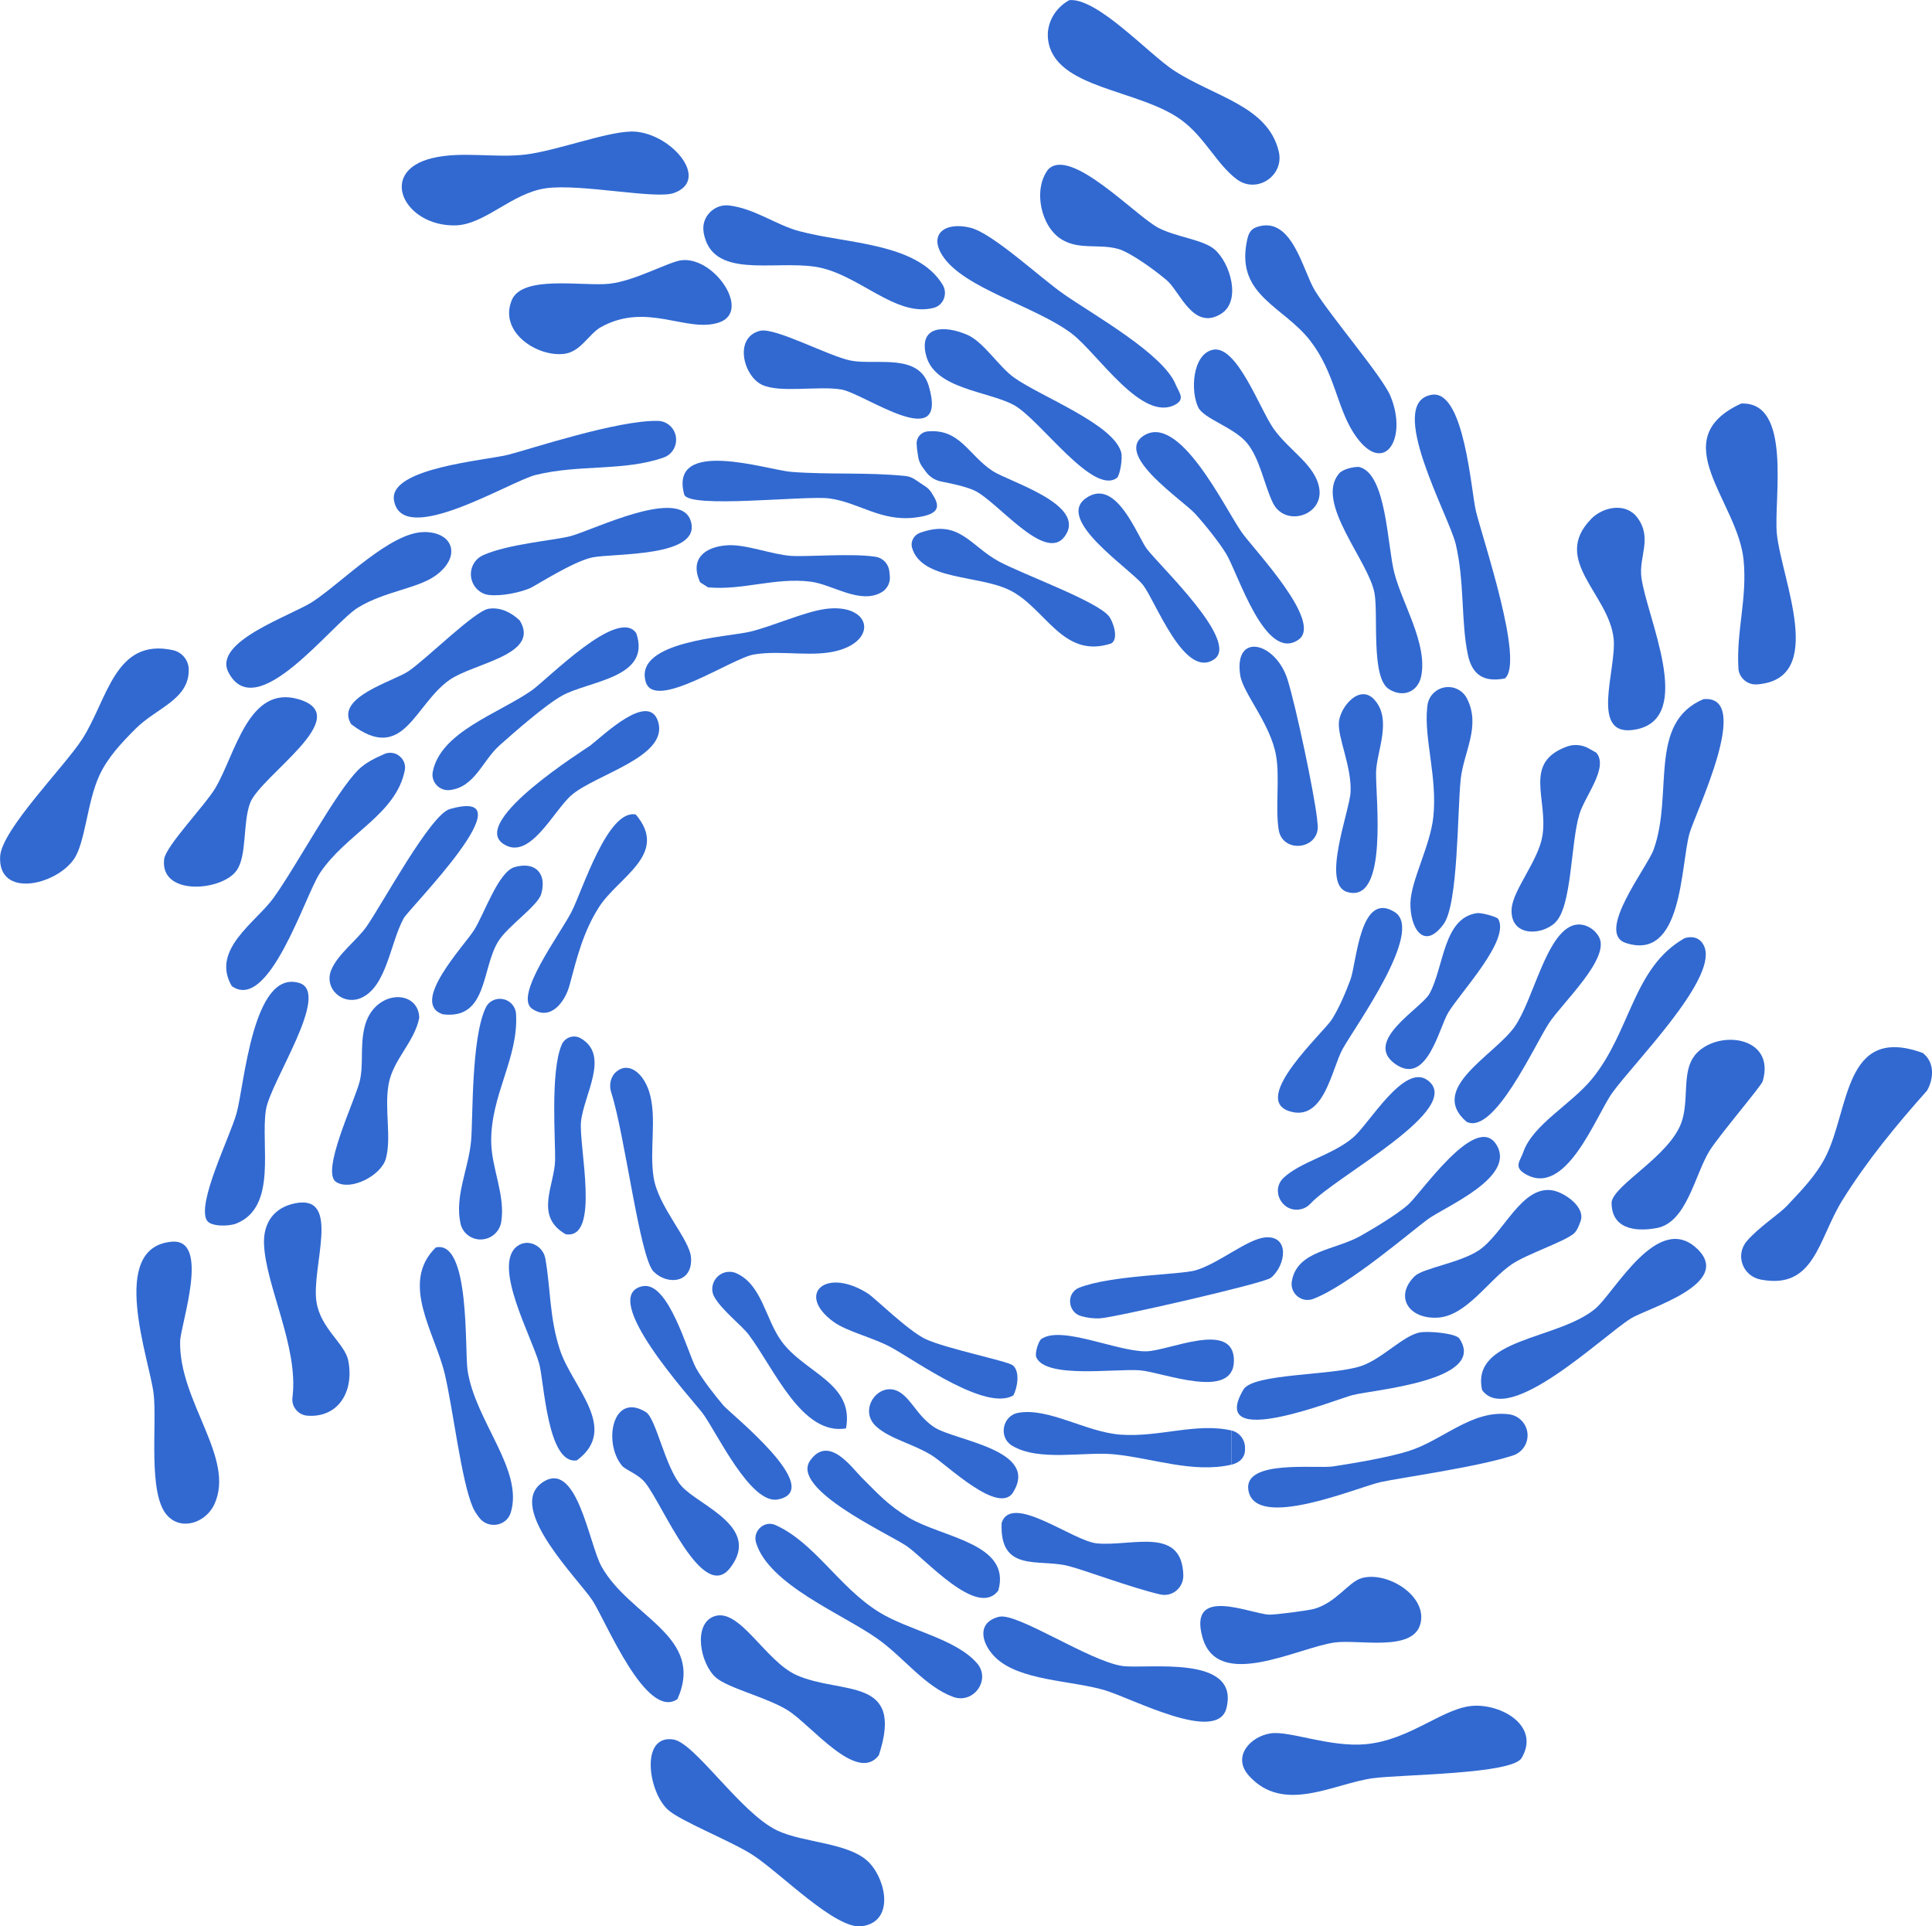 <svg xmlns="http://www.w3.org/2000/svg" fill="none" viewBox="0 0 1998 1992" height="1992" width="1998">
<g clip-path="url(#clip0_9_81)">
<path fill="#3169D1" d="M652.142 135.986C692.178 135.117 736.291 185.903 696.656 199.668C677.808 206.217 600.342 189.711 564.717 194.656C529.092 199.601 501.488 232.478 470.675 233.08C418.074 234.015 390.002 177.416 446.68 163.584C477.292 156.099 511.647 163.584 543.195 159.842C574.743 156.099 626.008 136.654 652.142 136.052V135.986Z"></path>
<path fill="#3169D1" d="M1848.02 1246.85C1862.52 1231.42 1877.83 1215.91 1887.78 1196.54C1912.98 1147.29 1906.43 1059.08 1988.44 1088.82C2000.87 1098.44 2000.01 1115.21 1992.85 1127.78C1961.17 1163.26 1930.63 1200.48 1905.43 1240.91C1880.23 1281.33 1876.89 1333.86 1820.88 1323.17C1802.16 1319.62 1794.14 1297.64 1806.64 1283.21C1819.14 1268.77 1840.06 1255.34 1848.08 1246.85H1848.02Z"></path>
<path fill="#3169D1" d="M1800.49 417.311C1853.63 414.638 1834.25 516.477 1837.52 551.492C1841.93 598.335 1890.12 702.647 1816.73 707.725C1811.52 708.059 1806.44 706.054 1802.83 702.312C1799.89 699.305 1798.02 695.363 1797.82 691.22C1795.48 652.596 1807.04 619.385 1803.17 579.157C1797.28 518.214 1720.29 454.465 1800.49 417.378V417.311Z"></path>
<path fill="#3169D1" d="M1322.46 156.701C1328.35 181.759 1299.74 200.804 1279.09 185.435C1258.43 170.065 1246.07 142.066 1222.07 124.358C1178.03 91.815 1090.73 92.216 1083.92 41.297C1081.64 24.524 1091 8.219 1105.84 0.134C1134.78 -2.472 1187.72 55.597 1213.65 72.637C1255.89 100.302 1311.3 109.323 1322.46 156.767V156.701Z"></path>
<path fill="#3169D1" d="M178.86 672.308C188.017 674.313 194.835 682.332 195.169 691.754C196.171 723.161 161.883 731.981 140.562 753.231C126.125 767.665 111.487 782.967 102.731 801.945C89.832 829.944 88.294 871.909 76.13 888.882C56.68 915.946 -2.138 928.709 0.134 885.675C1.605 858.077 66.304 793.258 85.086 764.19C111.287 723.562 118.572 659.211 178.86 672.308Z"></path>
<path fill="#3169D1" d="M1291.38 1835.97C1273.87 1816.26 1293.26 1795.47 1314.11 1792.4C1333.63 1789.53 1375.13 1806.97 1412.16 1803.63C1460.22 1799.28 1493.84 1763.87 1526.59 1763.8C1556.46 1763.73 1592.36 1786.45 1573.51 1817.99C1563.55 1834.63 1449.99 1834.9 1420.45 1838.71C1379.68 1843.99 1327.41 1876.46 1291.38 1835.97Z"></path>
<path fill="#3169D1" d="M899.578 1926.85C916.755 1945.49 924.776 1987.39 891.156 1991.87C864.02 1995.47 806.806 1936.4 778.133 1917.96C755.742 1903.59 704.076 1883.34 690.908 1871.52C670.122 1852.94 661.967 1793.33 696.389 1798.75C718.78 1802.29 765.834 1874.59 803.464 1892.7C831.403 1906.13 879.46 1904.93 899.645 1926.85H899.578Z"></path>
<path fill="#3169D1" d="M177.589 1284.01C218.093 1280.47 186.612 1369.94 186.278 1387.18C185.075 1449.6 243.826 1507.87 221.635 1555.64C213.013 1574.29 188.016 1583.31 173.111 1567.27C152.458 1545.09 162.617 1472.52 158.874 1441.18C154.597 1405.49 111.352 1289.82 177.589 1284.01Z"></path>
<path fill="#3169D1" d="M1206.77 289.946C1195.54 280.323 1169.14 260.811 1155.9 257.269C1135.98 251.99 1116.67 258.539 1098.42 247.914C1076.77 235.284 1067.88 196.594 1083.78 175.411C1106.71 150.887 1174.15 223.056 1197.74 235.485C1215.86 245.041 1243.59 247.58 1255.76 257.67C1272 271.168 1284.3 311.196 1262.71 324.56C1234.04 342.335 1220.27 301.573 1206.77 289.946Z"></path>
<path fill="#3169D1" d="M705.547 269.03C739.367 265.957 777.064 322.222 743.644 333.448C710.225 344.674 669.186 311.797 621.464 338.259C608.965 345.209 600.543 363.919 583.366 365.924C555.561 369.198 517.263 344.073 528.492 312.399C537.047 283.331 602.749 296.428 630.086 293.421C657.423 290.414 692.045 270.233 705.48 269.03H705.547Z"></path>
<path fill="#3169D1" d="M1645.36 536.724C1657.79 523.96 1681.39 519.216 1693.28 535.253C1709.19 556.637 1694.55 575.682 1697.49 597.265C1703.04 638.562 1753.17 742.005 1692.21 754.233C1642.42 764.19 1672.16 692.489 1668.75 660.347C1663.94 614.305 1603.92 579.223 1645.43 536.724H1645.36Z"></path>
<path fill="#3169D1" d="M1752.5 1091.42C1774.89 1063.69 1836.99 1070.84 1822.88 1118.15C1821.41 1123.1 1777.37 1174.62 1767.74 1190.32C1752.57 1215.18 1744.35 1263.96 1713.54 1269.84C1690.01 1274.32 1665.95 1270.11 1666.68 1242.64C1670.69 1224.07 1725.83 1195.73 1738.67 1161.25C1747.22 1138.27 1738.87 1108.53 1752.57 1091.56L1752.5 1091.42Z"></path>
<path fill="#3169D1" d="M244.561 900.31C229.188 921.693 165.09 926.772 169.769 888.415C171.373 874.917 212.211 832.618 222.705 814.91C243.559 779.76 256.793 707.859 308.726 723.028C368.747 740.602 268.957 802.213 258.53 830.68C250.911 851.662 255.589 885.074 244.561 900.31Z"></path>
<path fill="#3169D1" d="M1407.82 1631.96C1434.55 1624.14 1476.86 1650.53 1468.84 1679.47C1460.82 1708.4 1405.21 1695.04 1380.35 1698.44C1342.25 1703.59 1259.04 1749.23 1243.46 1692.83C1228.62 1639.04 1293.19 1668.91 1312.57 1669.64C1319.06 1669.84 1352.74 1665.43 1358.96 1663.7C1381.68 1657.35 1394.65 1635.9 1407.82 1632.02V1631.96Z"></path>
<path fill="#3169D1" d="M1755.51 1291.63C1792.27 1327.64 1704.45 1352.44 1686.8 1363.26C1657.99 1380.97 1560.48 1475.72 1532.74 1437.43C1520.91 1383.24 1610.81 1385.91 1649.91 1353.17C1669.69 1336.6 1714.81 1251.87 1755.44 1291.63H1755.51Z"></path>
<path fill="#3169D1" d="M727.603 239.561C725.197 224.125 738.832 210.493 754.339 212.497C780.673 215.839 802.462 232.544 826.524 239.026C875.249 252.19 948.771 250.787 974.972 294.69C980.319 303.711 975.774 315.672 965.615 318.345C925.846 328.703 887.481 282.595 843.167 275.846C798.853 269.097 735.356 289.277 727.536 239.561H727.603Z"></path>
<path fill="#3169D1" d="M1761.66 722.96C1813.53 718.283 1752.84 841.104 1747.09 862.22C1737.87 895.832 1740.2 994.463 1681.32 975.084C1649.77 964.66 1703.31 897.235 1710.06 878.658C1730.98 820.99 1703.64 747.551 1761.66 722.96Z"></path>
<path fill="#3169D1" d="M1741.94 970.206C1751.57 967.133 1759.86 970.54 1763.06 980.297C1774.16 1014.38 1689.68 1099.04 1667.35 1130.05C1650.37 1153.64 1619.23 1240.24 1576.45 1213.38C1565.29 1206.36 1572.37 1200.01 1575.18 1191.73C1584.94 1162.92 1624.78 1142.08 1646.3 1115.75C1686.73 1066.3 1688.54 1000.81 1741.88 970.273L1741.94 970.206Z"></path>
<path fill="#3169D1" d="M1556.26 701.577C1534.88 705.653 1522.51 698.235 1518.03 677.052C1510.81 643.24 1514.76 601.81 1505.47 562.651C1498.52 533.383 1432.48 416.175 1480.54 408.223C1514.36 402.61 1521.31 507.656 1526.32 528.438C1533.61 558.308 1576.78 684.737 1556.26 701.577Z"></path>
<path fill="#3169D1" d="M1300.14 234.616C1336.37 222.788 1347.13 279.789 1359.89 300.571C1376.67 327.835 1429.74 389.579 1437.96 409.559C1456.68 454.999 1430.07 494.425 1399.86 447.715C1382.42 420.719 1380.35 385.102 1354.95 352.292C1327.61 316.942 1278.89 305.783 1289.18 250.988C1290.58 243.57 1291.92 237.289 1300.07 234.683L1300.14 234.616Z"></path>
<path fill="#3169D1" d="M699.13 456.536C698.462 464.021 693.582 470.569 686.497 473.042C645.191 487.609 599.006 479.925 553.89 491.151C527.288 497.766 415.601 567.062 407.447 517.279C401.966 483.667 503.026 476.116 526.152 470.102C549.278 464.087 638.775 434.351 680.415 435.22C691.644 435.487 700.199 445.31 699.13 456.47V456.536Z"></path>
<path fill="#3169D1" d="M438.393 550.155C469.272 550.021 477.226 575.815 450.558 595.127C431.843 608.692 397.688 611.365 370.151 628.338C342.614 645.311 264.947 750.491 236.274 695.295C219.564 663.153 301.575 636.624 323.698 621.99C354.444 601.609 403.704 550.422 438.393 550.222V550.155Z"></path>
<path fill="#3169D1" d="M304.984 1244.32C353.709 1234.49 321.626 1310.27 327.308 1346.36C331.719 1374.15 356.783 1389.32 360.192 1407.1C366.408 1439.31 349.565 1466.37 317.75 1463.9C313.673 1463.56 309.863 1461.76 307.055 1458.82C303.513 1455.21 301.775 1450.13 302.444 1445.12C309.127 1393.13 274.639 1329.65 273.035 1286.35C272.233 1264.43 283.328 1248.73 305.05 1244.32H304.984Z"></path>
<path fill="#3169D1" d="M1099.43 303.712C1130.91 325.697 1202.96 365.724 1215.92 397.799C1219 405.417 1225.82 412.366 1216.06 418.046C1181.5 438.027 1135.32 365.39 1108.31 344.942C1070.55 316.341 996.494 298.366 974.638 264.286C960.067 241.566 977.913 229.004 1003.78 235.552C1026.64 241.299 1075.43 286.939 1099.49 303.712H1099.43Z"></path>
<path fill="#3169D1" d="M738.764 1671.32C764.898 1662.3 791.366 1717.62 823.649 1732.13C870.101 1752.91 935.736 1732.73 908.867 1815.05C886.209 1844.79 838.687 1783.25 814.224 1768.28C792.569 1755.05 753.335 1745.69 740.635 1734.93C724.126 1720.9 716.172 1679.07 738.764 1671.32Z"></path>
<path fill="#3169D1" d="M1033.32 1671.85C1051.77 1667.24 1126.23 1717.56 1160.52 1722.7C1184.98 1726.38 1282.5 1710.07 1268.33 1766.34C1258.97 1803.42 1170.88 1756.18 1142.2 1747.69C1107.78 1737.54 1053.98 1738.14 1029.18 1713.68C1015.08 1699.78 1009.26 1677.8 1033.32 1671.78V1671.85Z"></path>
<path fill="#3169D1" d="M411.991 781.029C417.071 784.371 419.811 790.385 418.675 796.332C409.652 842.373 357.986 861.952 330.782 902.915C315.409 926.036 278.047 1047.25 239.682 1019.66C217.692 982.1 264.746 953.701 282.859 928.508C306.921 895.097 347.358 818.918 370.752 795.864C378.304 788.447 387.795 784.036 397.286 779.76C402.099 777.621 407.58 778.089 411.991 780.963V781.029Z"></path>
<path fill="#3169D1" d="M214.084 1262.29C203.056 1244.52 237.812 1175.89 244.696 1151.03C252.716 1122.1 261.405 1002.35 309.262 1016.38C343.015 1026.34 279.452 1118.55 274.974 1147.82C269.359 1184.24 287.071 1247.79 244.629 1265.1C236.274 1268.5 217.894 1268.3 214.151 1262.22L214.084 1262.29Z"></path>
<path fill="#3169D1" d="M1579.46 1480.54C1581.26 1491.29 1574.98 1501.72 1564.62 1505.06C1528.59 1516.89 1448.86 1528.05 1428.27 1532.46C1404.61 1537.54 1297.4 1583.71 1290.98 1540.61C1286.3 1508.94 1361.16 1519.03 1378.68 1516.35C1401.27 1512.88 1435.42 1507.13 1456.48 1500.58C1492.17 1489.42 1521.78 1457.75 1560.34 1462.43C1570.03 1463.63 1577.79 1470.98 1579.46 1480.6V1480.54Z"></path>
<path fill="#3169D1" d="M700.532 1757.05C668.316 1778.9 626.943 1677.2 612.974 1655.41C599.005 1633.63 523.477 1559.92 560.305 1533.39C596.465 1507.4 608.897 1596.14 621.997 1619.73C651.272 1672.45 729.674 1691.83 700.532 1757.12V1757.05Z"></path>
<path fill="#3169D1" d="M450.624 1289.96C486.516 1281.67 480.367 1396.2 483.575 1417.25C491.596 1469.78 541.658 1519.96 528.223 1564.06C523.879 1578.36 504.83 1581.3 495.673 1569.48C492.665 1565.6 490.259 1561.66 489.056 1558.85C477.092 1531.45 468.537 1457.01 459.981 1420.86C449.889 1378.16 413.194 1326.77 450.624 1290.02V1289.96Z"></path>
<path fill="#3169D1" d="M1010.26 1719.7C1025.23 1736.8 1006.85 1762.6 985.532 1754.64C956.056 1743.62 934.534 1713.75 907.732 1694.77C871.305 1668.91 795.109 1638.84 781.875 1595.2C778.199 1583.04 790.498 1571.82 802.061 1577.03C842.698 1595.4 867.495 1641.18 908.868 1666.91C939.48 1685.95 987.871 1694.17 1010.2 1719.7H1010.26Z"></path>
<path fill="#3169D1" d="M949.573 472.372C948.771 468.029 948.169 463.418 947.969 458.941C947.635 452.392 952.648 446.712 959.198 446.111C992.817 443.037 1001.17 470.234 1026.37 486.94C1043.41 498.233 1124.29 521.487 1101.43 554.231C1080.91 583.566 1030.58 516.743 1006.59 506.719C997.83 503.044 985.398 500.238 973.568 497.966C967.218 496.763 961.47 493.221 957.66 488.009L954.051 483.131C951.712 479.923 950.175 476.315 949.506 472.439L949.573 472.372Z"></path>
<path fill="#3169D1" d="M956.993 502.978C959.533 504.649 961.671 506.854 963.342 509.46C970.828 521.221 975.841 531.98 945.296 535.321C910.206 539.13 887.882 519.417 857.671 515.407C833.141 512.133 711.629 526.433 707.552 511.264C691.711 451.859 794.174 486.072 818.236 487.943C857.337 491.017 897.106 488.144 936.407 492.22C939.949 492.621 943.425 493.89 946.365 495.895L957.06 503.045L956.993 502.978Z"></path>
<path fill="#3169D1" d="M1342.65 661.616C1308.43 685.004 1280.29 592.855 1268.12 572.741C1260.57 560.379 1246 542.27 1236.04 531.311C1223.41 517.345 1152.69 470.97 1182.17 450.923C1219.2 425.663 1266.32 524.963 1283.97 550.222C1296.2 567.796 1369.12 643.507 1342.72 661.549L1342.65 661.616Z"></path>
<path fill="#3169D1" d="M1384.56 489.881C1388.5 485.204 1398.79 482.731 1405.21 482.798C1434.02 489.08 1434.55 564.256 1442.04 592.722C1450.53 624.998 1476.06 665.159 1469.91 698.504C1466.63 716.145 1450.19 721.758 1436.02 712.336C1417.71 700.107 1425.53 635.623 1421.45 613.304C1415.37 579.959 1359.69 519.751 1384.62 489.881H1384.56Z"></path>
<path fill="#3169D1" d="M1499.99 710.532C1507.21 711.334 1513.69 715.678 1517.03 722.159C1531.8 751.161 1513.56 777.355 1510.55 806.223C1507.07 839.969 1508.14 934.858 1492.9 955.64C1472.38 983.572 1458.08 959.315 1458.61 933.655C1459.15 910.467 1479.13 874.717 1482.27 844.847C1486.62 803.951 1472.58 763.924 1475.93 731.916C1475.93 731.314 1476.06 730.713 1476.13 730.111C1477.26 718.083 1487.96 709.329 1499.99 710.599V710.532Z"></path>
<path fill="#3169D1" d="M1628.18 956.575C1638.54 953.902 1649.37 960.584 1653.85 969.338C1665.01 991.389 1615.69 1037.03 1601.98 1057.88C1586.81 1080.93 1545.04 1174.22 1516.63 1159.98C1476.59 1125.64 1544.84 1091.69 1566.09 1062.09C1585.81 1034.56 1598.91 964.126 1628.18 956.508V956.575Z"></path>
<path fill="#3169D1" d="M1155.03 494.224C1129.7 512.534 1075.03 432.814 1048.03 418.58C1021.02 404.347 966.95 402.142 957.86 367.995C949.639 336.923 976.375 335.987 1000.17 346.144C1017.41 353.561 1032.65 379.088 1049.09 390.715C1076.83 410.294 1151.69 438.627 1159.51 467.829C1161.18 474.111 1158.11 491.952 1155.03 494.224Z"></path>
<path fill="#3169D1" d="M1358.09 1343.15C1346.13 1347.69 1333.76 1337.47 1335.97 1324.84C1341.51 1292.89 1380.28 1293.16 1407.42 1277.79C1421.25 1269.97 1444.45 1255.94 1455.87 1246.05C1469.24 1234.42 1525.45 1151.23 1546.91 1182.77C1569.83 1216.52 1495.11 1247.39 1477 1260.49C1460.22 1272.58 1394.85 1329.25 1358.09 1343.15Z"></path>
<path fill="#3169D1" d="M1509.21 1384.11C1538.69 1427.88 1420.18 1437.03 1398.59 1442.65C1381.75 1446.99 1247.94 1501.12 1285.9 1436.9C1296 1419.86 1379.08 1422.67 1408.35 1412.31C1429.67 1404.76 1451.13 1381.3 1467.97 1377.89C1477.13 1376.09 1505.54 1378.7 1509.21 1384.11Z"></path>
<path fill="#3169D1" d="M516.327 771.074C498.949 786.51 490.995 814.108 465.062 816.981C454.435 818.184 445.478 808.561 447.55 798.07C455.638 756.84 514.99 738.13 549.612 714.14C566.055 702.713 639.31 627.136 658.024 654.801C673.798 701.11 609.433 703.849 581.494 719.219C564.116 728.841 532.435 756.707 516.327 771.007V771.074Z"></path>
<path fill="#3169D1" d="M1253.82 361.78C1278.89 355.566 1302.75 423.057 1317.18 443.438C1333.36 466.158 1360.23 480.659 1364.3 504.782C1369.18 533.316 1328.61 545.745 1316.18 519.617C1307.22 500.84 1302.88 473.977 1289.38 457.872C1275.88 441.768 1244.86 433.014 1239.18 421.253C1231.03 404.414 1233.03 366.926 1253.82 361.78Z"></path>
<path fill="#3169D1" d="M786.02 342.068C801.526 338.259 856.936 368.329 879.861 372.873C905.594 377.952 950.376 364.454 960.535 399.269C981.456 470.836 893.697 406.686 869.969 402.743C846.241 398.801 806.406 406.686 787.958 397.865C768.575 388.577 758.75 348.817 786.02 342.068Z"></path>
<path fill="#3169D1" d="M1628.38 1274.85C1620.23 1283.14 1579.46 1296.57 1563.82 1307.06C1539.49 1323.37 1516.7 1360.86 1486.75 1362.53C1456.81 1364.2 1441.84 1340.74 1462.89 1319.76C1471.38 1311.34 1509.88 1305.99 1529.46 1292.83C1554.93 1275.66 1573.38 1225.87 1605.26 1230.88C1617.69 1232.82 1640.75 1248.53 1634.27 1263.56C1632.73 1267.5 1631.39 1271.78 1628.32 1274.85H1628.38Z"></path>
<path fill="#3169D1" d="M548.943 607.89C538.918 612.301 519.802 616.778 505.632 615.241C498.948 614.506 493.066 610.363 489.791 604.482C483.575 593.456 487.987 579.357 499.55 574.144C525.75 562.317 574.409 558.708 590.383 554.298C614.378 547.682 703.14 503.512 714.302 538.595C726.399 576.55 634.497 571.873 612.507 576.416C593.124 580.426 553.956 605.551 548.943 607.823V607.89Z"></path>
<path fill="#3169D1" d="M1608.4 954.035C1593.49 968.068 1561.34 968.402 1563.28 939.668C1564.62 920.089 1591.22 889.684 1595.17 863.957C1601.05 825.868 1574.71 788.714 1620.43 772.008C1627.85 769.269 1636.2 770.07 1643.09 773.946L1650.91 778.357C1663.74 793.926 1639.14 822.794 1633.33 842.039C1624.17 872.377 1625.71 937.596 1608.33 953.968L1608.4 954.035Z"></path>
<path fill="#3169D1" d="M465.194 836.627C549.879 812.37 422.886 939.601 417.472 949.558C403.569 975.085 399.96 1019.19 374.428 1031.48C355.178 1040.77 334.459 1022.6 342.613 1002.88C349.497 986.378 369.014 972.478 379.107 958.045C395.883 933.921 445.143 842.374 465.128 836.627H465.194Z"></path>
<path fill="#3169D1" d="M505.432 629.474C517.597 627.603 528.959 633.483 537.514 641.636C559.37 677.253 489.658 685.672 464.928 703.046C428.1 728.907 417.539 790.184 363.2 748.887C345.755 720.955 406.778 704.717 422.485 694.025C441.668 680.928 490.928 631.679 505.365 629.474H505.432Z"></path>
<path fill="#3169D1" d="M1273.61 1514.55C1233.64 1523.64 1192.13 1507.86 1152.23 1503.86C1121.21 1500.78 1074.43 1511.67 1046.62 1494.9C1032.39 1486.35 1036.6 1463.9 1052.97 1460.95C1084.65 1455.27 1123.02 1480.94 1159.04 1483.54C1198.81 1486.41 1236.98 1470.91 1273.47 1479.2"></path>
<path fill="#3169D1" d="M1273.61 1514.55C1282.36 1512.54 1288.24 1506.46 1287.51 1497.51V1495.37C1286.77 1487.55 1281.16 1480.94 1273.47 1479.2"></path>
<path fill="#3169D1" d="M497.144 1281.74C487.185 1281.74 478.295 1274.92 476.223 1265.16C470.074 1236.36 484.511 1209.03 487.185 1179.63C489.257 1156.64 487.118 1073.92 502.357 1041.91C506.702 1032.75 518.599 1030.08 526.82 1036.03C530.897 1038.97 533.437 1043.64 533.704 1048.72C536.177 1094.43 507.571 1131.78 507.972 1180.36C508.172 1207.7 522.743 1235.76 518.398 1263.36C516.727 1273.85 507.771 1281.67 497.077 1281.67L497.144 1281.74Z"></path>
<path fill="#3169D1" d="M347.694 1222.33C331.251 1211.97 367.077 1138.33 372.023 1118.02C376.167 1100.78 372.223 1082.47 376.902 1062.56C386.126 1022.93 432.846 1022.13 433.581 1052.53C428.501 1077.86 406.511 1095.5 401.9 1121.09C397.288 1146.69 405.175 1176.56 398.959 1198.34C393.946 1215.71 362.665 1231.75 347.76 1222.33H347.694Z"></path>
<path fill="#3169D1" d="M891.023 1527.78C908 1544.62 918.093 1556.25 939.748 1569.28C974.504 1590.12 1046.09 1595.87 1032.45 1644.59C1011.06 1674.12 956.525 1611.37 937.275 1598.48C918.026 1585.58 816.966 1539.54 837.886 1510.2C857.002 1483.34 880.864 1517.62 891.023 1527.78Z"></path>
<path fill="#3169D1" d="M664.507 1330.05C691.443 1324.37 711.16 1399.14 719.916 1414.85C726.199 1426.14 739.566 1443.31 748.189 1453.41C755.207 1461.69 854.462 1540.41 804.667 1550.5C776.127 1556.31 740.903 1480.47 726.734 1461.49C716.641 1447.99 617.119 1339.94 664.574 1329.98L664.507 1330.05Z"></path>
<path fill="#3169D1" d="M1223.74 1628.82C1224.08 1641.78 1212.38 1651.67 1199.75 1648.73C1169.87 1641.85 1120.41 1623.07 1103.84 1619.06C1073.63 1611.84 1033.52 1626.01 1035.86 1574.76C1046.09 1543.42 1109.52 1593.53 1134.25 1595.94C1170.27 1599.41 1222.34 1577.76 1223.74 1628.82Z"></path>
<path fill="#3169D1" d="M853.259 629.742C899.044 623.46 908.468 659.879 868.565 672.174C841.83 680.394 808.478 671.907 779.603 676.785C756.678 680.661 676.739 735.857 667.783 705.052C655.418 662.686 752.668 658.877 776.061 653.13C799.454 647.383 831.938 632.682 853.326 629.742H853.259Z"></path>
<path fill="#3169D1" d="M1442.37 943.143C1473.45 962.655 1401.27 1061.49 1388.37 1084.94C1377.07 1105.59 1369.25 1160.45 1333.49 1149.09C1292.92 1136.19 1368.85 1067.7 1377.47 1054C1384.69 1042.58 1391.84 1025.87 1396.59 1012.97C1403.14 995.131 1406.35 920.556 1442.37 943.143Z"></path>
<path fill="#3169D1" d="M534.507 1288.95C545.335 1280.2 561.577 1287.75 563.983 1301.45C569.531 1332.86 568.127 1362.12 578.888 1395.33C591.587 1434.56 640.914 1477.06 596.667 1510.07C565.921 1515.15 562.713 1428.01 557.567 1409.97C549.212 1380.77 509.443 1309.13 534.44 1288.89L534.507 1288.95Z"></path>
<path fill="#3169D1" d="M642.984 1515.28C623.601 1491.49 633.493 1438.97 667.915 1460.15C678.609 1466.7 687.833 1517.69 704.877 1536.8C722.923 1557.05 787.756 1578.9 755.139 1621.26C726.8 1658.02 686.028 1557.25 667.715 1533.79C659.961 1523.84 647.329 1520.63 642.918 1515.28H642.984Z"></path>
<path fill="#3169D1" d="M1146.81 637.159C1150.69 641.97 1157.57 660.346 1149.22 665.358C1098.69 682.064 1081.31 628.204 1043.68 610.029C1011.53 594.459 953.116 600.205 943.224 566.46C941.353 560.112 945.096 553.296 951.245 551.024C991.949 536.256 1003.18 564.388 1032.99 580.559C1057.12 593.657 1134.25 621.455 1146.75 637.159H1146.81Z"></path>
<path fill="#3169D1" d="M1362.77 853.398C1364.37 878.724 1326.21 882.934 1322.33 857.876C1318.79 835.022 1323.6 804.35 1319.72 781.697C1314.04 748.352 1285.44 717.079 1282.56 698.101C1275.81 653.196 1319.46 663.754 1331.62 702.979C1340.18 730.577 1358.56 817.047 1362.03 846.248C1362.3 848.654 1362.5 850.993 1362.7 853.398H1362.77Z"></path>
<path fill="#3169D1" d="M1314.11 1321.43C1307.03 1327.11 1153.83 1362.12 1137.99 1363.19C1130.84 1363.66 1124.69 1362.66 1118.67 1361.12C1103.97 1357.45 1102.17 1336.93 1116.27 1331.45C1149.49 1318.62 1220.47 1318.15 1236.11 1313.68C1260.64 1306.59 1290.12 1280.87 1308.9 1279.53C1334.16 1277.73 1329.75 1308.93 1314.11 1321.5V1321.43Z"></path>
<path fill="#3169D1" d="M550.28 1043.11C530.964 1029.88 579.556 965.529 591.119 942.742C602.682 919.956 628.481 836.427 657.489 842.24C692.245 883.203 639.777 906.524 619.592 937.797C603.083 963.458 596.533 990.721 589.047 1018.65C584.502 1035.69 569.597 1056.34 550.28 1043.11Z"></path>
<path fill="#3169D1" d="M957.26 1384.71C977.913 1394.4 1041.61 1407.43 1047.22 1411.71C1055.11 1417.79 1052.3 1434.69 1048.03 1442.91C1019.89 1459.55 949.173 1408.57 921.836 1393.4C903.455 1383.24 875.717 1376.96 861.748 1366.67C822.848 1338.07 854.062 1309.8 897.707 1337.67C904.525 1342.01 939.214 1376.22 957.26 1384.71Z"></path>
<path fill="#3169D1" d="M676.004 1315.01C661.5 1300.45 646.327 1173.55 632.091 1129.65C629.618 1121.96 631.356 1113.14 637.638 1108C649.937 1097.71 665.309 1109.27 671.459 1129.25C679.68 1155.98 671.258 1189.32 676.07 1218.19C681.083 1248.46 713.433 1281.67 714.636 1300.51C716.374 1327.18 690.04 1329.05 676.07 1315.01H676.004Z"></path>
<path fill="#3169D1" d="M1255.76 681.664C1225.08 702.981 1195.34 622.191 1182.24 605.151C1169.14 588.111 1091.27 537.927 1122.82 515.274C1154.37 492.621 1176.09 554.633 1186.18 567.797C1200.08 585.973 1282.16 663.354 1255.76 681.664Z"></path>
<path fill="#3169D1" d="M752.132 563.853C771.381 562.584 797.849 573.409 818.168 574.812C834.477 575.948 882.132 571.872 905.86 575.815C913.413 577.084 919.027 583.433 919.762 591.05L920.23 595.728C920.899 602.344 917.69 608.825 911.942 612.3C889.685 625.531 860.878 604.281 838.353 601.475C801.525 596.864 768.106 610.696 732.214 607.355L724.06 602.143C712.964 578.153 728.538 565.39 752.132 563.853Z"></path>
<path fill="#3169D1" d="M1421.38 723.629C1440.1 744.211 1423.46 777.222 1423.06 798.872C1422.59 824.666 1435.96 935.125 1393.18 922.362C1366.04 914.276 1395.85 838.432 1396.72 818.919C1397.92 792.324 1382.89 761.919 1384.69 746.149C1386.49 730.378 1406.28 706.924 1421.38 723.562V723.629Z"></path>
<path fill="#3169D1" d="M1475.92 1116.68C1516.9 1145.75 1381.42 1216.18 1355.28 1244.58C1352.54 1247.59 1349 1249.66 1344.99 1250.46C1326.14 1254.41 1313.44 1231.02 1327.54 1217.85C1345.32 1201.21 1378.14 1194.4 1399.39 1176.22C1415.9 1162.12 1451.86 1099.71 1475.92 1116.75V1116.68Z"></path>
<path fill="#3169D1" d="M610.035 771.273C623.402 761.049 670.657 714.741 680.549 746.081C692.045 782.633 616.117 800.542 590.986 822.259C572.338 838.364 547.674 891.154 520.337 872.51C485.849 849.055 605.69 774.547 610.035 771.206V771.273Z"></path>
<path fill="#3169D1" d="M1549.18 949.96C1562.62 971.276 1510.28 1026.14 1497.65 1047.19C1488.02 1063.29 1475.53 1123.77 1442.57 1099.98C1409.62 1076.19 1470.04 1042.64 1478.33 1027.54C1493.5 999.81 1492.37 949.091 1527.59 944.213C1531.94 943.611 1547.84 947.955 1549.11 950.026L1549.18 949.96Z"></path>
<path fill="#3169D1" d="M580.826 1080.4C584.101 1072.71 593.324 1069.44 600.543 1073.65C631.021 1091.29 603.952 1131.25 600.877 1159.65C598.204 1184.11 621.397 1282.27 584.97 1276.26C552.286 1257.55 573.473 1225.87 574.075 1199.74C574.543 1180.3 568.928 1108.33 580.826 1080.46V1080.4Z"></path>
<path fill="#3169D1" d="M874.915 1477.06C829.331 1484.74 800.858 1415.65 774.457 1380.37C767.104 1370.48 746.786 1355.24 738.698 1341.07C735.156 1334.86 736.158 1327.04 740.77 1321.49C745.783 1315.48 754.205 1313.41 761.356 1316.55C788.025 1328.38 791.567 1364.06 808.143 1386.85C832.205 1419.93 883.671 1430.02 874.915 1477.06Z"></path>
<path fill="#3169D1" d="M531.967 896.701C553.556 890.352 565.855 903.316 559.705 924.432C556.029 936.995 525.016 957.51 515.124 973.681C497.88 1001.81 504.296 1054.54 458.044 1048.86C423.355 1037.63 479.566 978.492 490.127 961.987C500.687 945.482 515.258 901.645 532.034 896.701H531.967Z"></path>
<path fill="#3169D1" d="M1047.89 1543.02C1032.85 1567.21 979.716 1515.02 963.809 1505.06C944.292 1492.9 920.163 1487.95 906.06 1474.99C886.009 1456.68 911.207 1424.6 932.729 1441.18C943.958 1449.8 949.973 1465.17 966.215 1475.86C987.202 1489.76 1075.16 1498.98 1047.82 1542.95L1047.89 1543.02Z"></path>
<path fill="#3169D1" d="M1076.83 1384.71C1097.22 1370.01 1155.9 1398.01 1185.65 1397.34C1208.97 1396.87 1276.01 1364.86 1276.08 1406.83C1276.15 1448.79 1202.36 1418.86 1178.9 1416.99C1154.17 1414.98 1081.65 1425.94 1071.75 1403.62C1069.82 1399.35 1074.09 1386.65 1076.83 1384.64V1384.71Z"></path>
</g>
<defs>
<clipPath id="clip0_9_81">
<rect fill="white" height="1992" width="1998"></rect>
</clipPath>
</defs>
</svg>
